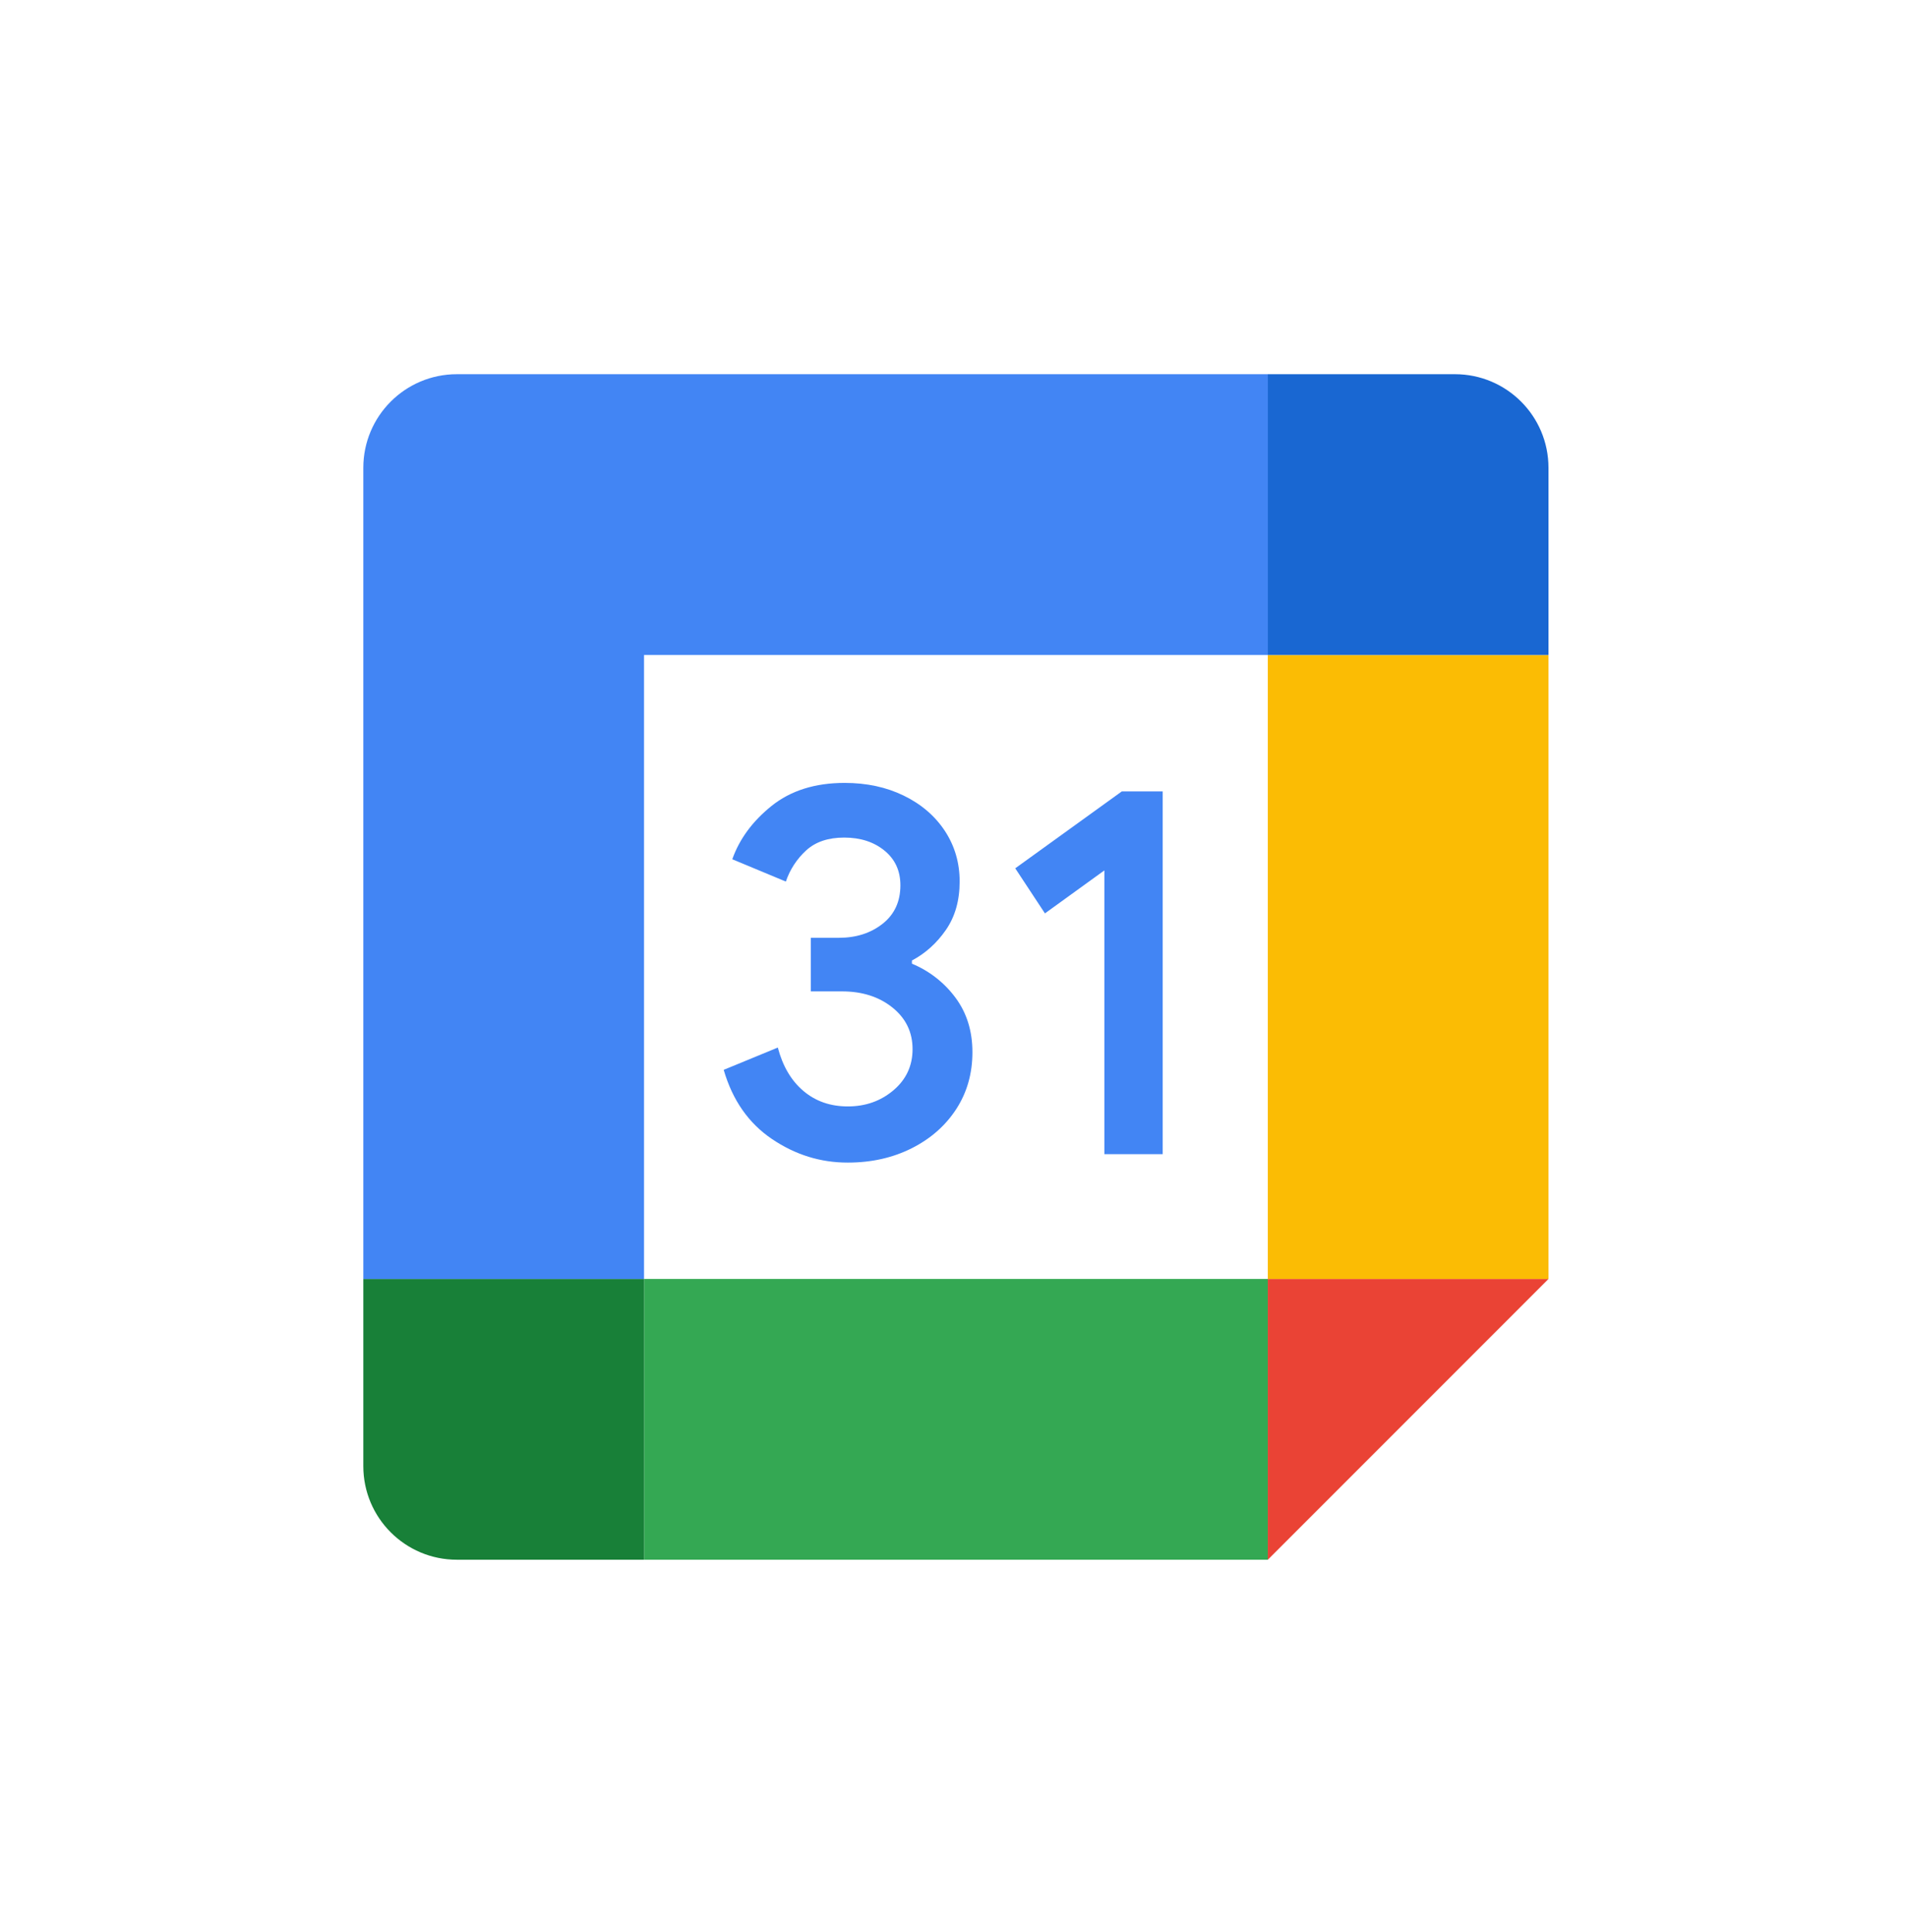 <svg width="79" height="80" viewBox="0 0 79 80" fill="none" xmlns="http://www.w3.org/2000/svg">
<g filter="url(#filter0_d_1156_27701)">
<rect x="3.6" y="2" width="72" height="72" rx="4.091" fill="white"/>
<g clip-path="url(#clip0_1156_27701)">
<path d="M52.52 25.08H26.68V50.92H52.52V25.08Z" fill="white"/>
<path d="M52.52 62.548L64.148 50.92H52.52V62.548Z" fill="#EA4335"/>
<path d="M64.148 25.08H52.52V50.92H64.148V25.08Z" fill="#FBBC04"/>
<path d="M52.52 50.92H26.68V62.548H52.52V50.92Z" fill="#34A853"/>
<path d="M15.051 50.92V58.672C15.051 60.814 16.786 62.548 18.927 62.548H26.68V50.92H15.051Z" fill="#188038"/>
<path d="M64.148 25.08V17.328C64.148 15.186 62.414 13.451 60.272 13.451H52.52V25.08H64.148Z" fill="#1967D2"/>
<path d="M52.52 13.451H18.927C16.786 13.451 15.051 15.186 15.051 17.328V50.92H26.68V25.08H52.52V13.451Z" fill="#4285F4"/>
<path d="M31.98 45.125C31.014 44.473 30.346 43.52 29.98 42.26L32.222 41.337C32.426 42.112 32.781 42.713 33.288 43.139C33.792 43.565 34.406 43.775 35.123 43.775C35.856 43.775 36.486 43.552 37.012 43.107C37.539 42.661 37.804 42.092 37.804 41.404C37.804 40.7 37.526 40.125 36.97 39.679C36.415 39.234 35.717 39.011 34.884 39.011H33.589V36.792H34.751C35.468 36.792 36.072 36.598 36.563 36.211C37.054 35.823 37.3 35.293 37.3 34.618C37.3 34.017 37.08 33.539 36.641 33.181C36.202 32.822 35.646 32.641 34.971 32.641C34.312 32.641 33.789 32.816 33.401 33.168C33.014 33.521 32.722 33.967 32.555 34.463L30.336 33.539C30.63 32.706 31.169 31.969 31.96 31.333C32.752 30.697 33.763 30.377 34.99 30.377C35.898 30.377 36.715 30.551 37.439 30.904C38.162 31.256 38.731 31.743 39.141 32.363C39.551 32.987 39.755 33.684 39.755 34.46C39.755 35.251 39.564 35.92 39.183 36.469C38.802 37.018 38.333 37.438 37.778 37.732V37.864C38.495 38.16 39.118 38.646 39.58 39.269C40.049 39.899 40.284 40.652 40.284 41.53C40.284 42.409 40.062 43.194 39.616 43.882C39.17 44.57 38.553 45.112 37.771 45.507C36.986 45.901 36.105 46.101 35.126 46.101C33.992 46.104 32.946 45.778 31.98 45.125V45.125ZM45.75 34.001L43.288 35.781L42.058 33.914L46.473 30.729H48.166V45.752H45.75V34.001Z" fill="#4285F4"/>
</g>
</g>
<defs>
<filter id="filter0_d_1156_27701" x="0.531" y="0.977" width="78.137" height="78.137" filterUnits="userSpaceOnUse" color-interpolation-filters="sRGB">
<feFlood flood-opacity="0" result="BackgroundImageFix"/>
<feColorMatrix in="SourceAlpha" type="matrix" values="0 0 0 0 0 0 0 0 0 0 0 0 0 0 0 0 0 0 127 0" result="hardAlpha"/>
<feOffset dy="2.046"/>
<feGaussianBlur stdDeviation="1.534"/>
<feComposite in2="hardAlpha" operator="out"/>
<feColorMatrix type="matrix" values="0 0 0 0 0 0 0 0 0 0 0 0 0 0 0 0 0 0 0.25 0"/>
<feBlend mode="normal" in2="BackgroundImageFix" result="effect1_dropShadow_1156_27701"/>
<feBlend mode="normal" in="SourceGraphic" in2="effect1_dropShadow_1156_27701" result="shape"/>
</filter>
<clipPath id="clip0_1156_27701">
<rect width="49.097" height="49.097" fill="white" transform="translate(15.051 13.451)"/>
</clipPath>
</defs>
</svg>
